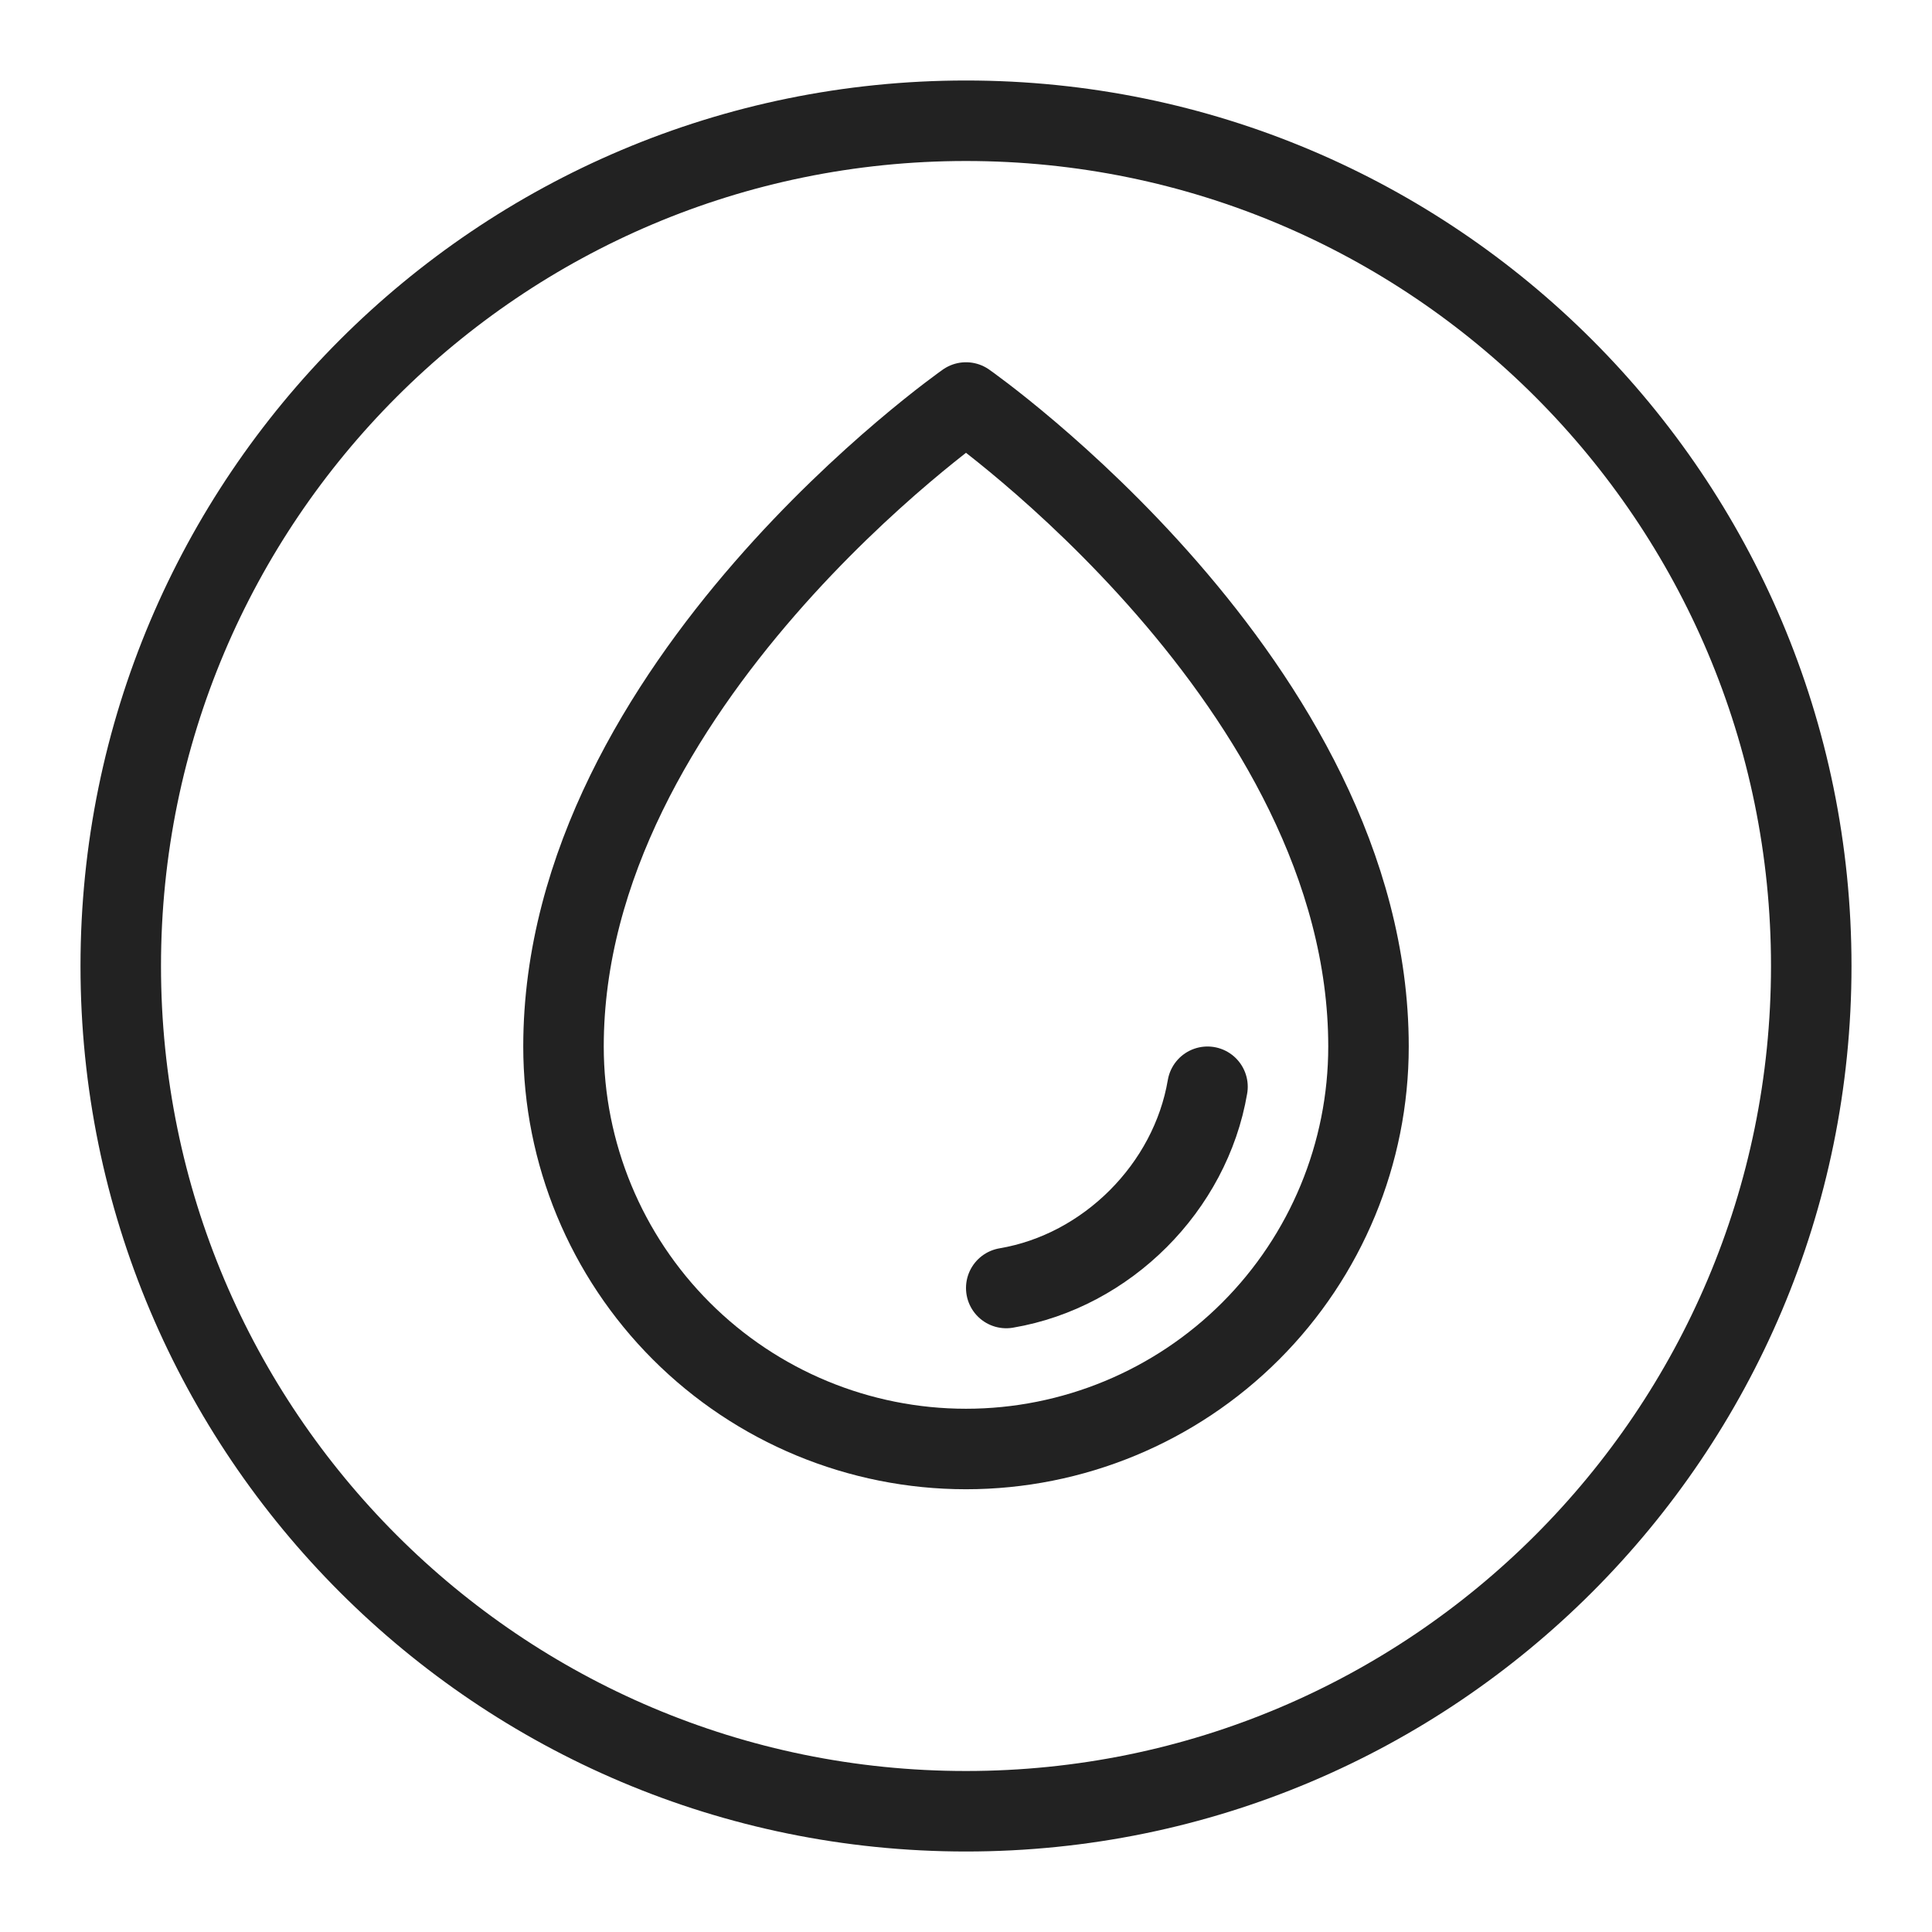 <svg xmlns="http://www.w3.org/2000/svg" fill="none" viewBox="0 0 24 24" height="24" width="24">
<path stroke="#222222" d="M12 1.5C17.799 1.5 22.5 6.201 22.5 12C22.5 17.799 17.799 22.5 12 22.5C6.201 22.5 1.5 17.799 1.5 12C1.5 6.201 6.201 1.5 12 1.5Z"></path>
<path stroke-linejoin="round" stroke-linecap="round" stroke="#222222" d="M17 13C17 8.5 12 5 12 5C12 5 7 8.5 7 13C7 14.326 7.527 15.598 8.464 16.535C9.402 17.473 10.674 18 12 18C13.326 18 14.598 17.473 15.536 16.535C16.473 15.598 17 14.326 17 13Z"></path>
<path stroke-linejoin="round" stroke-linecap="round" stroke="#222222" d="M12.5 16C13.75 15.789 14.788 14.75 15 13.5"></path>
</svg>

